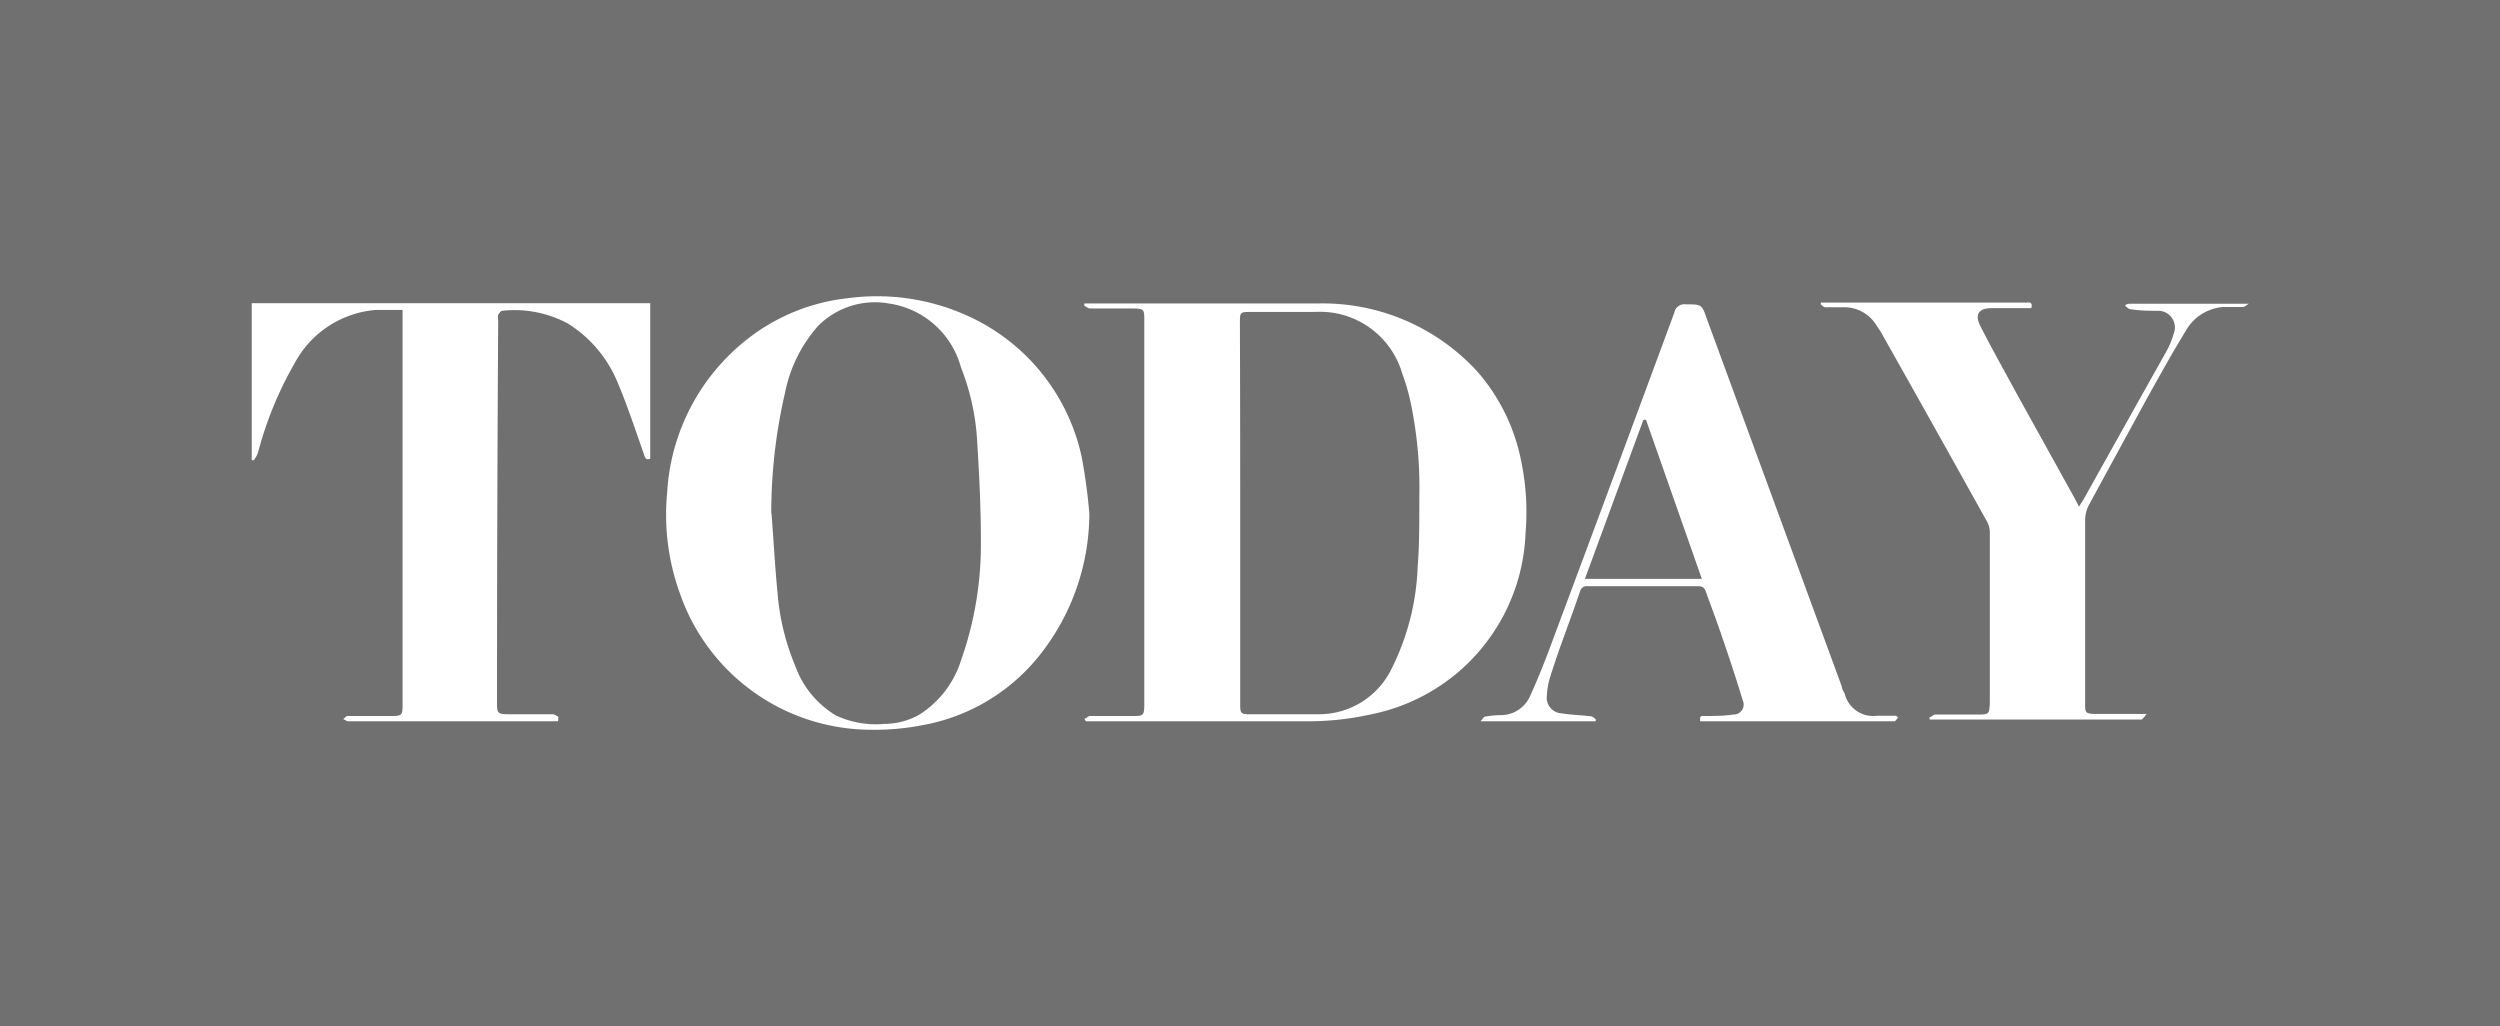 <svg xmlns="http://www.w3.org/2000/svg" viewBox="0 0 85.51 35.11"><defs><style>.cls-1{fill:#707070;}.cls-2{fill:#fff;}</style></defs><title>today</title><g id="Layer_2" data-name="Layer 2"><g id="Layer_1-2" data-name="Layer 1"><rect class="cls-1" width="85.51" height="35.11"/><path class="cls-2" d="M37.09,24.58c.06,0,.13-.09.19-.09h1.44c.39,0,.42,0,.42-.43q0-6.54,0-13.09c0-.39,0-.41-.4-.42H37.28c-.06,0-.13-.06-.19-.09l0-.08h.22c2.59,0,5.18,0,7.76,0a7.17,7.17,0,0,1,5.48,2.35,6.59,6.59,0,0,1,1.49,3.09,8.48,8.48,0,0,1,.14,2.4,6.57,6.57,0,0,1-5.27,6.21,9.77,9.77,0,0,1-2.26.24H37.14Zm5.33-7.09q0,3.28,0,6.57c0,.33,0,.38.37.37l2.31,0a2.76,2.76,0,0,0,2.5-1.56,8.45,8.45,0,0,0,.89-3.49c.07-.87.05-1.74.06-2.61a14.07,14.07,0,0,0-.3-3,7.16,7.16,0,0,0-.29-1,2.93,2.93,0,0,0-3-2.1c-.72,0-1.44,0-2.16,0-.39,0-.39,0-.39.39Q42.42,14.23,42.42,17.49Z"/><path class="cls-2" d="M37.26,17.57a7.82,7.82,0,0,1-1.74,4.89,6.61,6.61,0,0,1-4,2.35,8.57,8.57,0,0,1-1.77.15,6.93,6.93,0,0,1-6.49-4.65,7.9,7.9,0,0,1-.44-3.46,7.18,7.18,0,0,1,2.78-5.28A6.73,6.73,0,0,1,29,10.2a7.49,7.49,0,0,1,4,.56,6.89,6.89,0,0,1,4,4.88A19.08,19.08,0,0,1,37.26,17.57Zm-10.87,0c.07.92.12,1.85.21,2.77a8.13,8.13,0,0,0,.61,2.46,3.25,3.25,0,0,0,1.38,1.67,3.21,3.21,0,0,0,1.66.29,2.42,2.42,0,0,0,1.2-.32,3.4,3.4,0,0,0,1.42-1.85,11.91,11.91,0,0,0,.68-4.13c0-1.14-.06-2.28-.13-3.42a8.06,8.06,0,0,0-.55-2.47,3,3,0,0,0-2.47-2.19,2.74,2.74,0,0,0-2.41.76,4.86,4.86,0,0,0-1.14,2.3A18.23,18.23,0,0,0,26.38,17.56Z"/><path class="cls-2" d="M19.09,24.67H11.88l-.15-.08c.05,0,.1-.1.15-.1h1.44c.44,0,.45,0,.45-.44q0-6.55,0-13.11V10.6c-.31,0-.6,0-.9,0a3.46,3.46,0,0,0-2.79,1.82A12.45,12.45,0,0,0,8.82,15.5a1,1,0,0,1-.14.24l-.07,0V10.37H22.24v5.32c-.16.06-.18-.05-.22-.17-.29-.82-.56-1.65-.9-2.45a4.3,4.3,0,0,0-1.69-2,3.85,3.85,0,0,0-2.25-.44c-.05,0-.11.09-.14.14a.42.42,0,0,0,0,.17Q17,17.48,17,24c0,.4,0,.43.44.43h1.47c.06,0,.13.06.19.09Z"/><path class="cls-2" d="M71.11,17.33l.18-.29Q72.7,14.51,74.11,12a2.86,2.86,0,0,0,.24-.59.57.57,0,0,0-.52-.78c-.32,0-.64,0-1-.06,0,0-.09-.06-.13-.1s.08-.08.13-.08h4l.09,0c-.09.05-.15.11-.2.11-.22,0-.45,0-.67,0a1.61,1.61,0,0,0-1.29.82c-.46.75-.88,1.51-1.31,2.28q-1,1.83-2,3.67a1.13,1.13,0,0,0-.13.51c0,2.1,0,4.2,0,6.29,0,.3,0,.34.34.35h1.76a1.17,1.17,0,0,1-.16.19s-.08,0-.12,0H66l0-.08c.06,0,.13-.09.19-.09h1.44c.39,0,.42,0,.43-.42q0-2.89,0-5.77a.8.8,0,0,0-.08-.38q-1.79-3.22-3.6-6.43c-.06-.12-.14-.22-.21-.33a1.28,1.28,0,0,0-1.11-.6h-.62c-.06,0-.11-.06-.16-.09l0-.07h7c.1,0,.26-.05.2.19H68.13c-.45,0-.6.21-.39.62.39.77.81,1.51,1.22,2.27l2,3.61Z"/><path class="cls-2" d="M64.92,24.54a.63.63,0,0,1-.11.13s-.08,0-.12,0H58.15c0-.18,0-.18.13-.18.35,0,.69,0,1-.05a.34.34,0,0,0,.33-.48c-.22-.73-.46-1.46-.71-2.18-.17-.51-.36-1-.54-1.51-.05-.15-.11-.22-.29-.22H54.31a.24.24,0,0,0-.27.19c-.34,1-.7,1.9-1,2.86a2.5,2.5,0,0,0-.13.67.54.54,0,0,0,.5.63c.32.05.66.06,1,.1.06,0,.12.06.17.1l0,.07H50.64c.08-.08.11-.16.16-.16a3.58,3.58,0,0,1,.52-.05,1.09,1.09,0,0,0,1-.62c.3-.65.56-1.32.81-2q2.08-5.57,4.14-11.15a.35.35,0,0,1,.4-.28c.54,0,.54,0,.72.52L63,23.49c0,.09.07.17.1.25a1,1,0,0,0,1.11.74h.64ZM54.21,19.8h4L56.3,14.36h-.09Z"/></g></g></svg>